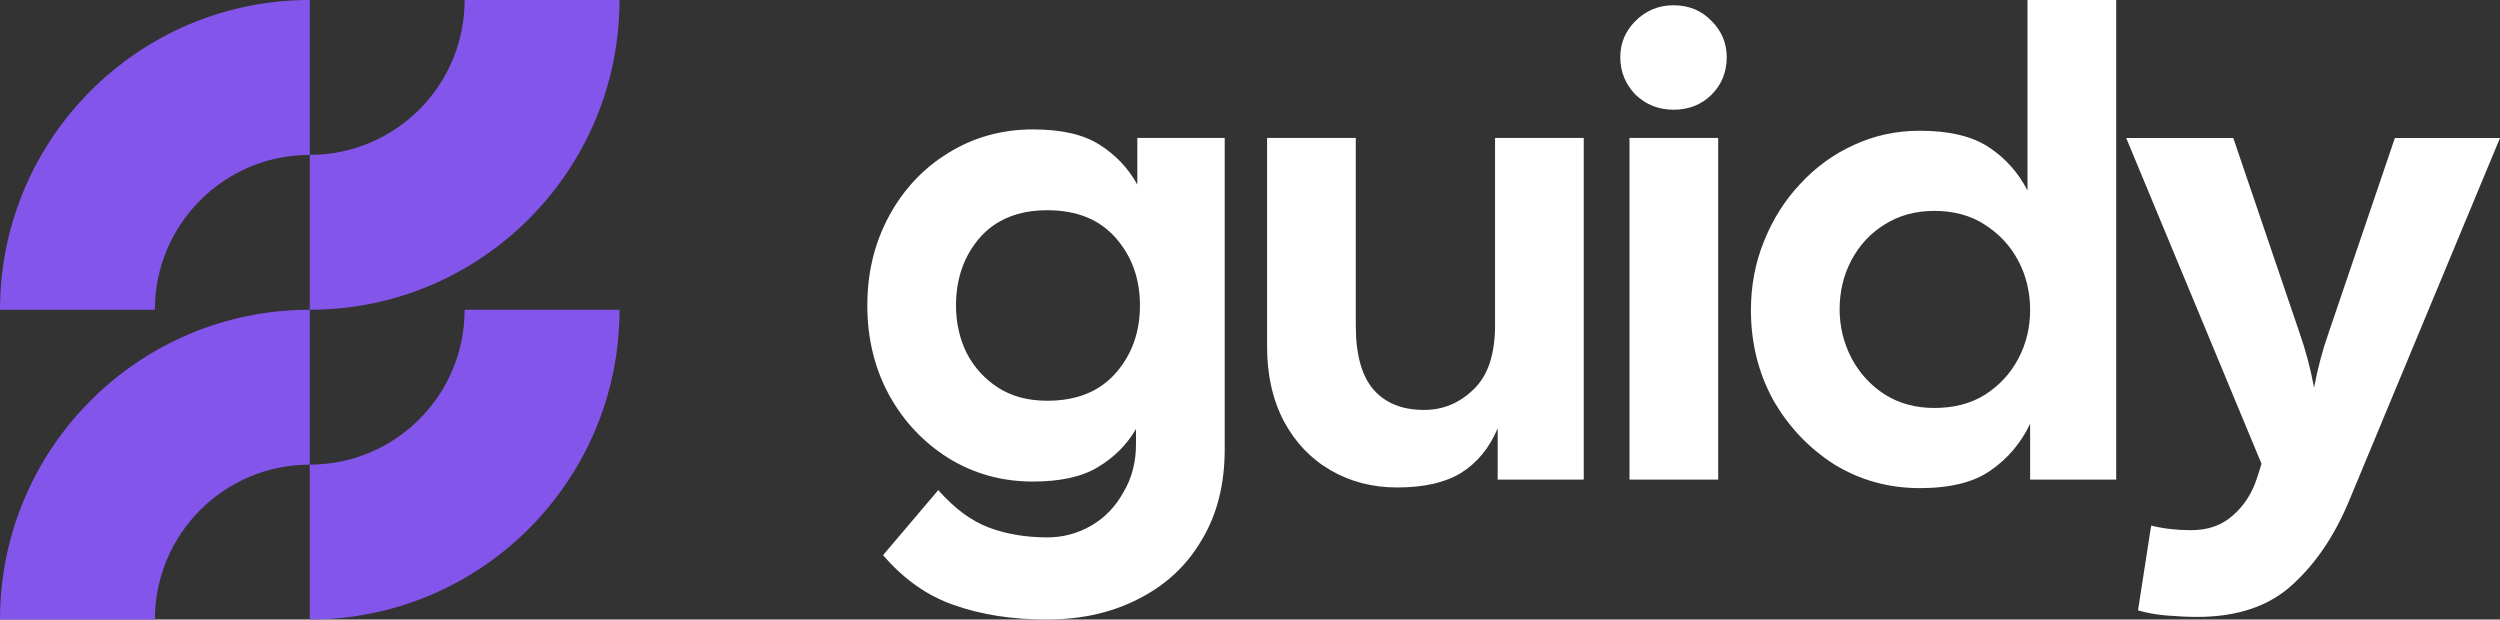<svg xmlns="http://www.w3.org/2000/svg" width="968.504" height="240" fill="none" overflow="visible"><rect width="100%" height="100%" fill="#333333" stroke="none"/><path fill="transparent" d="M0 0h240v240H0Z"/><path fill="#8455EA" d="M120 180c-33.137 0-60 26.863-60 60H0c0-66.274 53.726-120 120-120Zm120-60c0 66.274-53.726 120-120 120v-60c33.137 0 60-26.863 60-60ZM120 60c-33.137 0-60 26.863-60 60H0C0 53.726 53.726 0 120 0ZM240 0c0 66.274-53.726 120-120 120V60c33.137 0 60-26.863 60-60Z"/><path fill="#FFF" d="M405.48 240c-13.404 0-25.365-1.866-35.885-5.599-10.35-3.563-19.512-10.011-27.487-19.343l21.379-25.196c6.278 7.126 12.81 11.962 19.597 14.507 6.787 2.545 14.337 3.818 22.651 3.818 6.108 0 11.792-1.527 17.052-4.581 5.26-3.055 9.417-7.381 12.471-12.98 3.223-5.43 4.835-11.623 4.835-18.579v-5.854c-3.563 6.108-8.483 11.029-14.761 14.761-6.108 3.733-14.507 5.6-25.196 5.6-12.047 0-22.991-3.055-32.832-9.163-9.671-6.108-17.306-14.252-22.905-24.432-5.599-10.35-8.399-21.888-8.399-34.613 0-12.726 2.8-24.263 8.399-34.613 5.599-10.35 13.234-18.494 22.905-24.433 9.841-6.108 20.785-9.162 32.832-9.162 11.028 0 19.597 1.951 25.705 5.854 6.278 3.902 11.198 9.077 14.761 15.524v-18.07h33.85v120.637c0 13.573-2.969 25.281-8.908 35.122-5.769 9.841-13.828 17.391-24.178 22.651-10.35 5.429-22.312 8.144-35.886 8.144Zm.255-84.751c11.368 0 20.191-3.563 26.469-10.689 6.277-7.126 9.416-15.864 9.416-26.214 0-10.35-3.139-19.088-9.416-26.215-6.278-7.126-15.101-10.689-26.469-10.689-11.198 0-19.936 3.563-26.214 10.689-6.108 7.127-9.163 15.865-9.163 26.215 0 6.617 1.358 12.725 4.073 18.324 2.884 5.599 6.956 10.096 12.216 13.489 5.26 3.393 11.622 5.09 19.088 5.09Zm135.529 33.595c-9.502 0-18.07-2.206-25.705-6.617-7.635-4.412-13.659-10.689-18.07-18.834-4.412-8.313-6.617-17.985-6.617-29.013V53.446h34.358v72.535c0 11.368 2.291 19.682 6.872 24.942 4.581 5.259 11.113 7.889 19.597 7.889 7.296 0 13.658-2.63 19.088-7.889 5.599-5.26 8.399-13.574 8.399-24.942V53.446h34.358V185.79h-33.34v-19.852c-3.224 7.636-7.975 13.405-14.253 17.307-6.108 3.733-14.337 5.599-24.687 5.599ZM648.32 42.503c-5.769 0-10.689-1.952-14.761-5.854-3.903-4.072-5.854-8.908-5.854-14.507 0-5.429 1.951-10.095 5.854-13.998 4.072-4.072 8.992-6.108 14.761-6.108 5.939 0 10.859 2.036 14.762 6.108 3.902 3.903 5.853 8.569 5.853 13.998 0 5.769-1.951 10.605-5.853 14.507-3.903 3.902-8.823 5.854-14.762 5.854ZM631.268 185.79V53.446h34.359V185.79Zm112.452 3.309c-12.047 0-23.075-3.054-33.086-9.163-9.841-6.277-17.731-14.591-23.669-24.941-5.769-10.52-8.653-22.142-8.653-34.868 0-9.501 1.696-18.409 5.09-26.723 3.393-8.484 8.059-15.864 13.998-22.142 5.938-6.448 12.81-11.453 20.615-15.016 7.974-3.733 16.543-5.599 25.705-5.599 11.368 0 20.276 2.121 26.723 6.363 6.448 4.241 11.453 9.84 15.016 16.797V0h34.359v185.79h-33.341v-21.633c-3.563 7.465-8.653 13.489-15.27 18.07-6.448 4.581-15.61 6.872-27.487 6.872Zm5.599-31.05c7.635 0 14.168-1.697 19.597-5.09 5.599-3.563 9.926-8.229 12.98-13.998 3.054-5.769 4.581-12.047 4.581-18.834 0-6.956-1.527-13.319-4.581-19.088-3.054-5.769-7.381-10.435-12.98-13.998-5.429-3.563-11.962-5.344-19.597-5.344-7.296 0-13.743 1.781-19.342 5.344-5.43 3.394-9.672 7.975-12.726 13.744-3.054 5.769-4.581 12.131-4.581 19.088 0 6.617 1.527 12.895 4.581 18.833 3.054 5.769 7.296 10.435 12.726 13.998 5.599 3.563 12.046 5.345 19.342 5.345Zm101.857 80.933c-3.393 0-7.211-.17-11.453-.509-4.242-.339-8.059-1.018-11.453-2.036l5.091-32.831c4.75 1.187 9.925 1.781 15.524 1.781 6.618 0 12.047-1.951 16.289-5.854 4.242-3.732 7.296-8.483 9.162-14.252l1.782-5.599-52.429-126.236h41.485l25.705 75.589c2.375 6.787 4.242 13.828 5.599 21.124 1.358-7.296 3.224-14.337 5.599-21.124l25.706-75.589h40.721l-58.537 140.743c-5.599 13.404-12.895 24.178-21.887 32.322-8.993 8.314-21.294 12.471-36.904 12.471Z"/></svg>